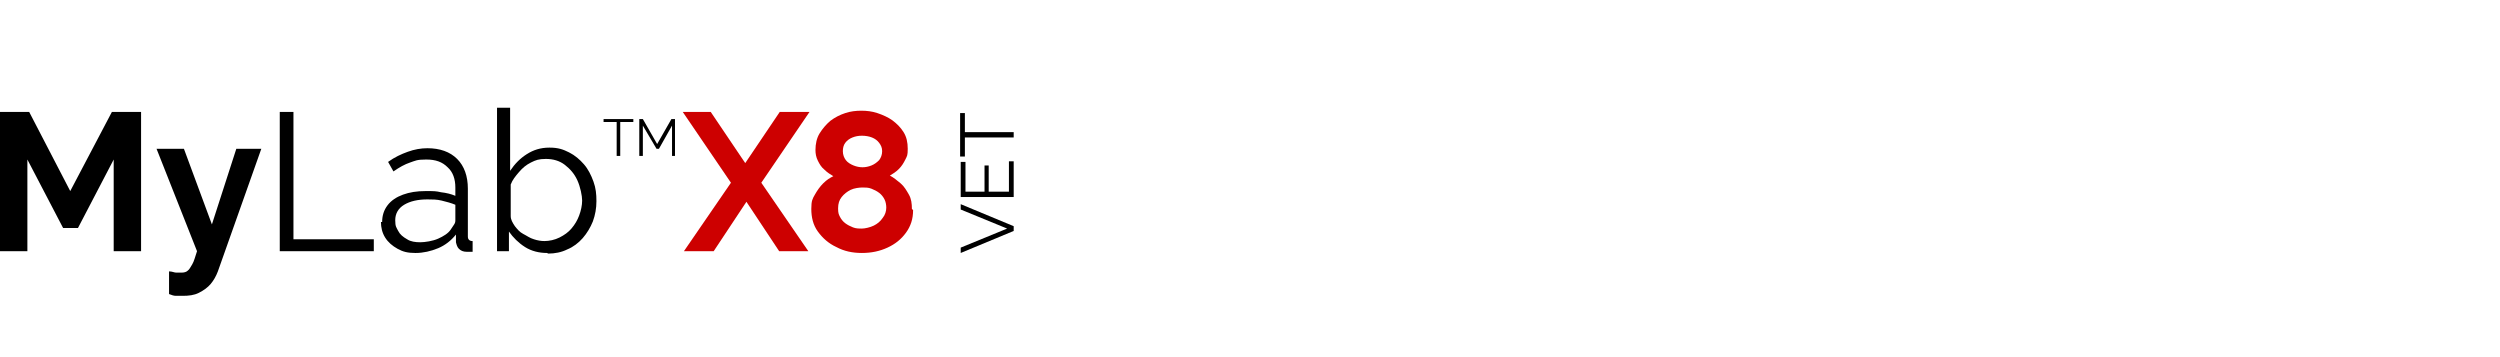 <?xml version="1.0" encoding="UTF-8"?>
<svg xmlns="http://www.w3.org/2000/svg" xmlns:xlink="http://www.w3.org/1999/xlink" version="1.1" id="Livello_1" x="0px" y="0px" viewBox="0 0 420 60" style="enable-background:new 0 0 420 60;" xml:space="preserve">
<style type="text/css">
	.st0{fill:#CD0000;}
</style>
<path d="M19.1,42.2V26.8l-6,11.5h-2.5l-6-11.5v15.4H0V18.8h4.9l6.9,13.3l7-13.3h4.9v23.4C23.7,42.2,19.1,42.2,19.1,42.2z"></path>
<path d="M28.5,45.6c0.4,0,0.8,0.2,1.1,0.2c0.3,0,0.6,0,0.9,0c0.4,0,0.8-0.1,1-0.3c0.3-0.2,0.5-0.6,0.8-1.1s0.5-1.3,0.8-2.2L26.3,25  h4.6l4.7,12.7L39.7,25h4.2l-7.3,20.6c-0.3,0.8-0.7,1.5-1.2,2.1s-1.2,1.1-2,1.5s-1.7,0.5-2.7,0.5s-0.7,0-1.1,0s-0.7-0.1-1.2-0.3v-3.8  H28.5z"></path>
<path d="M47,42.2V18.8h2.3v21.4h13.5v2H47z"></path>
<path d="M64.2,37.3c0-1.1,0.3-2,0.9-2.8s1.5-1.4,2.6-1.8c1.1-0.4,2.3-0.6,3.8-0.6s1.7,0,2.6,0.2c0.9,0.1,1.7,0.3,2.4,0.6v-1.4  c0-1.4-0.4-2.6-1.3-3.4c-0.9-0.9-2-1.3-3.6-1.3s-1.8,0.2-2.7,0.5s-1.8,0.8-2.8,1.5l-0.9-1.6c1.1-0.8,2.2-1.3,3.3-1.7  c1.1-0.4,2.2-0.6,3.3-0.6c2.1,0,3.8,0.6,5,1.8c1.2,1.2,1.8,2.9,1.8,5v7.9c0,0.3,0,0.5,0.2,0.7c0.1,0.1,0.3,0.2,0.6,0.2v1.8  c-0.2,0-0.5,0-0.6,0c-0.2,0-0.3,0-0.4,0c-0.6,0-1-0.2-1.3-0.5s-0.4-0.7-0.5-1.1v-1.3c-0.8,1-1.8,1.8-3,2.3s-2.5,0.8-3.8,0.8  s-2.1-0.2-3-0.7s-1.6-1.1-2.1-1.9c-0.5-0.8-0.7-1.7-0.7-2.6L64.2,37.3z M75.7,38.6c0.2-0.3,0.4-0.6,0.6-0.9s0.2-0.5,0.2-0.8v-2.5  c-0.7-0.3-1.5-0.5-2.3-0.7s-1.6-0.2-2.4-0.2c-1.6,0-2.9,0.3-3.9,0.9c-1,0.6-1.5,1.5-1.5,2.6s0.2,1.2,0.5,1.8s0.8,1,1.5,1.4  c0.6,0.4,1.4,0.5,2.2,0.5s2.1-0.2,3-0.6C74.5,39.7,75.3,39.2,75.7,38.6L75.7,38.6z"></path>
<path d="M91.9,42.5c-1.3,0-2.6-0.3-3.7-1s-2-1.6-2.7-2.6v3.3h-2V18.1h2.2v10.6c0.8-1.2,1.7-2.1,2.8-2.8c1.1-0.7,2.3-1.1,3.8-1.1  s2.3,0.3,3.3,0.8s1.8,1.2,2.5,2s1.2,1.8,1.6,2.9s0.5,2.1,0.5,3.3s-0.2,2.3-0.6,3.4c-0.4,1-1,2-1.7,2.8s-1.6,1.5-2.6,1.9  c-1,0.5-2.1,0.7-3.2,0.7L91.9,42.5z M91.4,40.5c0.9,0,1.8-0.2,2.6-0.6s1.5-0.9,2-1.5c0.6-0.7,1-1.4,1.3-2.2s0.5-1.7,0.5-2.5  s-0.3-2.3-0.8-3.4s-1.2-1.9-2.1-2.6s-2-1-3.2-1s-1.7,0.2-2.5,0.6s-1.4,0.9-2,1.6s-1.1,1.3-1.4,2.1v5.3c0,0.6,0.3,1.1,0.7,1.7  c0.4,0.5,0.8,1,1.4,1.3s1.1,0.7,1.8,0.9c0.6,0.2,1.2,0.3,1.8,0.3L91.4,40.5z"></path>
<path d="M106.4,20.5h-2.2v5.7h-0.6v-5.7h-2.2V20h5C106.4,20,106.4,20.5,106.4,20.5z"></path>
<path d="M112.9,26.2v-5.1l-2.2,3.9h-0.4l-2.3-3.9v5.1h-0.6V20h0.6l2.4,4.2l2.4-4.2h0.6v6.2H112.9L112.9,26.2z"></path>
<path class="st0" d="M119.4,18.8l5.8,8.6l5.8-8.6h5l-8.1,11.9l7.9,11.5h-4.9l-5.5-8.3l-5.5,8.3h-5l7.9-11.5l-8.1-11.9h5L119.4,18.8z  "></path>
<path class="st0" d="M153.4,35.3c0,1.5-0.4,2.7-1.2,3.8s-1.8,1.9-3.1,2.5s-2.7,0.9-4.3,0.9s-3-0.3-4.3-1c-1.3-0.6-2.3-1.5-3.1-2.6  s-1.1-2.4-1.1-3.8s0.2-1.7,0.6-2.4c0.4-0.7,0.8-1.3,1.4-1.9s1.1-0.9,1.7-1.2c-0.5-0.3-1-0.6-1.5-1.1c-0.5-0.4-0.8-0.9-1.1-1.5  s-0.4-1.2-0.4-1.8c0-1,0.2-2,0.7-2.8s1.1-1.5,1.8-2.1c0.8-0.6,1.6-1,2.5-1.3s1.8-0.4,2.7-0.4s1.8,0.1,2.7,0.4s1.8,0.7,2.5,1.2  c0.8,0.6,1.4,1.2,1.9,2s0.7,1.7,0.7,2.8s-0.1,1.2-0.4,1.8c-0.3,0.6-0.6,1.1-1.1,1.6s-1,0.8-1.5,1.1c0.6,0.3,1.2,0.8,1.8,1.3  s1,1.2,1.4,1.9s0.5,1.5,0.5,2.4L153.4,35.3z M148.9,35c0-0.6-0.1-1.1-0.3-1.5s-0.5-0.8-0.9-1.1s-0.8-0.5-1.3-0.7s-1-0.2-1.5-0.2  s-1.4,0.1-2,0.4c-0.6,0.3-1.1,0.7-1.5,1.2s-0.6,1.1-0.6,1.9s0.1,1,0.3,1.4s0.5,0.8,0.9,1.1s0.8,0.5,1.3,0.7s1,0.2,1.5,0.2  s1.4-0.2,2-0.5s1.1-0.7,1.5-1.3c0.4-0.5,0.6-1.1,0.6-1.8V35z M141.6,25.4c0,0.6,0.2,1.1,0.5,1.5s0.8,0.7,1.3,0.9  c0.5,0.2,1,0.3,1.5,0.3s1-0.1,1.5-0.3c0.5-0.2,0.9-0.5,1.3-0.9c0.3-0.4,0.5-0.9,0.5-1.5s-0.2-1-0.5-1.4s-0.7-0.7-1.2-0.9  s-1.1-0.3-1.7-0.3s-1.1,0.1-1.6,0.3c-0.5,0.2-0.9,0.5-1.2,0.9S141.6,24.9,141.6,25.4L141.6,25.4z"></path>
<g>
	<path d="M161.4,41.6l7.8-3.2l-7.8-3.2v-0.9l8.9,3.7v0.8l-8.9,3.7V41.6z"></path>
	<path d="M169.5,27.1h0.8v6h-8.9v-5.9h0.8v5h3.2v-4.4h0.7v4.4h3.4V27.1z"></path>
	<path d="M162.1,19v3.2h8.2v0.9h-8.2v3.2h-0.8V19H162.1z"></path>
</g>
</svg>
